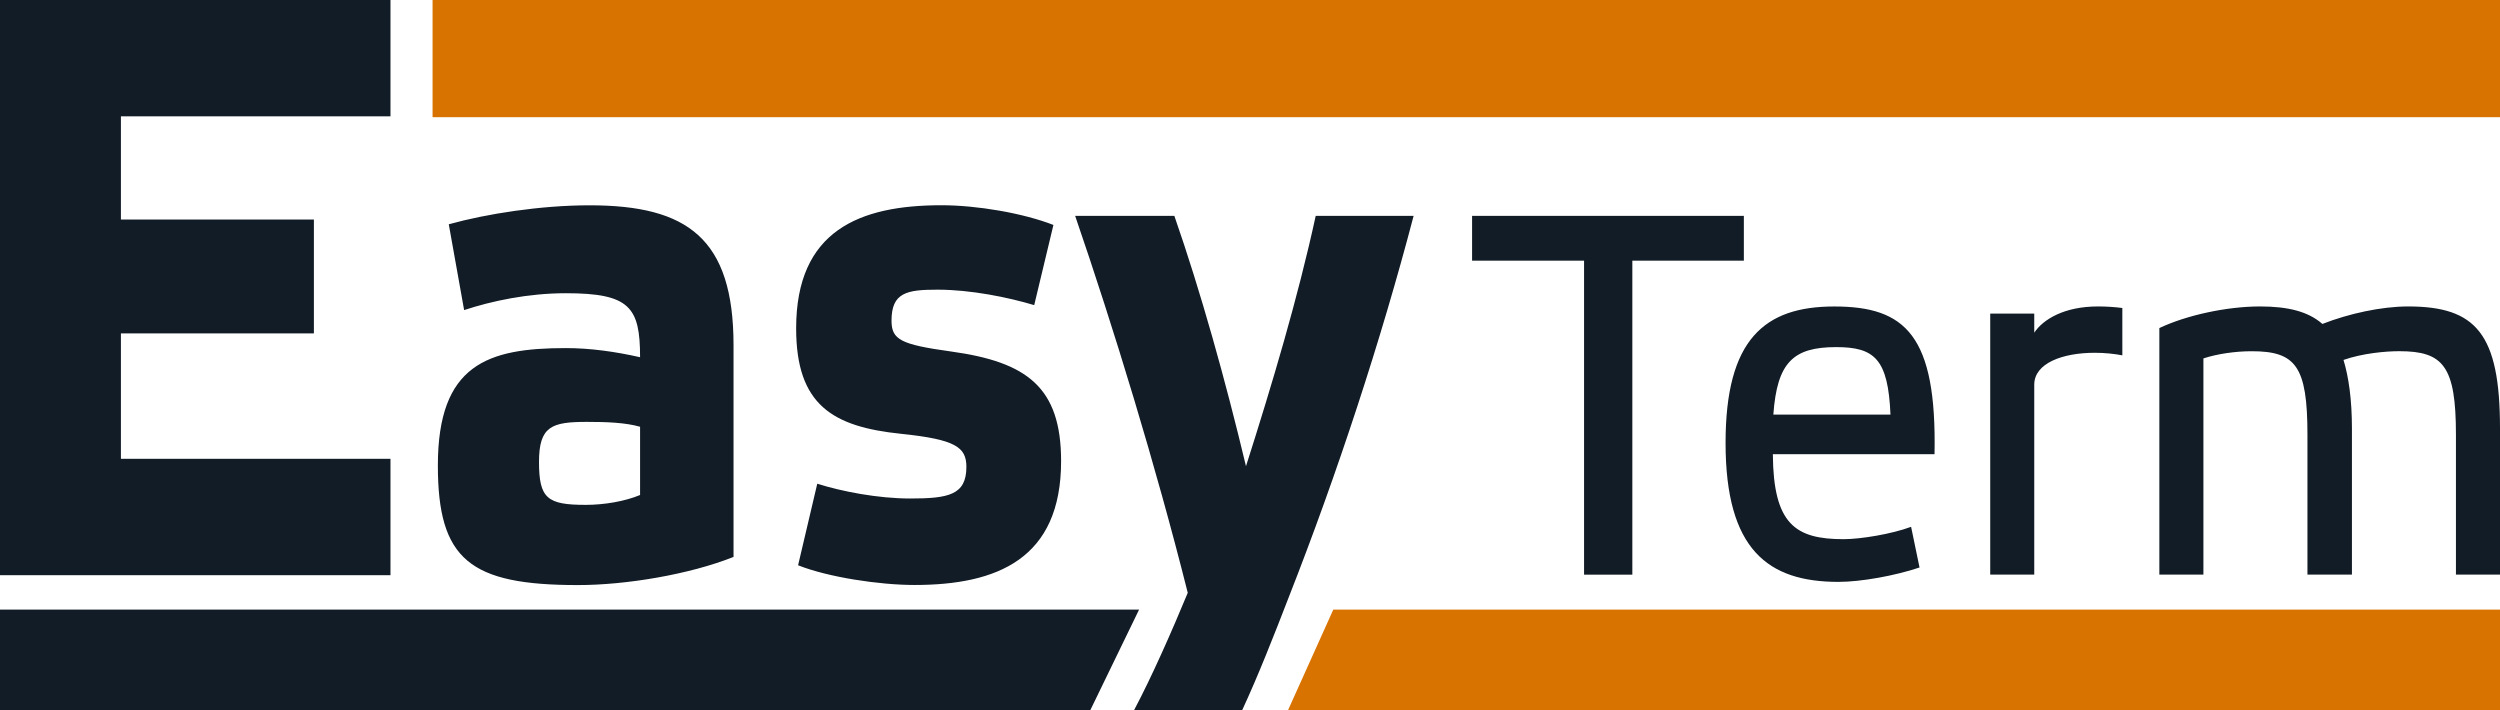 <?xml version="1.0" encoding="utf-8"?>
<!-- Generator: Adobe Illustrator 17.1.0, SVG Export Plug-In . SVG Version: 6.00 Build 0)  -->
<!DOCTYPE svg PUBLIC "-//W3C//DTD SVG 1.1//EN" "http://www.w3.org/Graphics/SVG/1.1/DTD/svg11.dtd">
<svg version="1.1" id="Layer_1" xmlns="http://www.w3.org/2000/svg" xmlns:xlink="http://www.w3.org/1999/xlink" x="0px" y="0px"
	 viewBox="0 0 758.62 215.52" enable-background="new 0 0 758.62 215.52" xml:space="preserve">
<polyline fill="#121C26" points="330.84,215.52 0,215.52 0,184.99 345.65,184.99 "/>
<polyline fill="#D97300" points="758.62,215.52 390.84,215.52 404.58,184.99 758.62,184.99 "/>
<path fill="#121C26" d="M0,174.54h118.49v-35.31h-81.8v-38.06h58.56V66.61H36.69V35.31h81.8V0H0 M177.73,153.2
	c-11.65,0-14.17-1.92-14.17-13.02c0-10.88,3.88-12.16,14.56-12.16c6.02,0,11.65,0.21,16.11,1.48v20.71
	C189.58,152.14,183.36,153.2,177.73,153.2z M175.4,177.54c14.56,0,33.79-3.21,47.19-8.54v-64.23c0-32.44-13.98-42.47-43.69-42.47
	c-14.76,0-31.26,2.56-42.72,5.76l4.66,26.04c8.35-2.77,19.41-5.12,30.87-5.12c19.42,0,22.52,4.26,22.52,19.42
	c-7.57-1.71-15.14-2.77-22.52-2.77c-23.69,0-38.84,4.91-38.84,35.64C132.87,169.85,142.58,177.54,175.4,177.54z M270.53,97.29
	c0-8.54,4.66-9.39,13.98-9.39c10.09,0,21.55,2.35,29.32,4.69l5.83-24.33c-9.32-3.63-23.3-5.98-33.99-5.98
	c-24.85,0-44.08,7.68-44.08,37.35c0,23.26,11.07,29.87,31.85,32.01c16.51,1.71,19.81,4.05,19.81,10.03c0,8.54-5.43,9.6-17.09,9.6
	c-9.71,0-20.78-2.14-28.16-4.49l-5.82,24.75c9.13,3.63,24.66,5.98,35.34,5.98c25.05,0,44.47-7.9,44.47-37.57
	c0-22.4-10.29-30.09-33.39-33.28C273.25,104.54,270.53,103.05,270.53,97.29z M428.96,65.5h-29.71
	c-5.43,24.97-13.2,51.01-21.16,75.97c-6.21-26.03-13.78-53.14-21.74-75.97h-30.1c11.65,33.93,24.47,75.76,34.17,114.39
	c-4.86,11.73-10.87,25.39-16.31,35.64h32.81c4.86-10.46,9.71-22.83,14.17-34.36C405.85,143.6,419.06,103.26,428.96,65.5z"/>
<path fill="#121C26" d="M495.33,79.09h33.84V65.5H446.7v13.59h33.98v95.29h14.65 M573.66,125.8h-35.54
	c1.13-15.78,5.97-20.47,19.05-20.47C568.82,105.33,572.95,108.92,573.66,125.8z M587.03,137.83c0.71-36.09-8.82-44.83-30.43-44.83
	c-21.19,0-32.98,10-32.98,41.39c0,32.49,12.93,42.18,34.26,42.18c6.83,0,17.2-1.87,24.6-4.37l-2.56-12.34
	c-5.83,2.19-15.36,3.75-20.48,3.75c-14.64,0-21.32-4.53-21.47-25.78H587.03z M635.64,107.05c2.98,0,5.97,0.31,8.38,0.78V93.46
	c-2.41-0.31-4.98-0.47-7.39-0.47c-10.24,0-16.64,3.91-19.34,7.96v-5.78h-13.36v79.2h13.36v-57.64
	C617.29,110.18,625.97,107.05,635.64,107.05z M758.62,174.38v-44.37c0-28.74-7.25-37.02-27.87-37.02c-8.1,0-18.06,2.18-26.02,5.31
	c-4.27-3.75-10.38-5.31-18.91-5.31c-10.09,0-22.32,2.65-30.57,6.56v74.82h13.37v-65.61c4.27-1.41,9.81-2.18,14.65-2.18
	c13.36,0,16.92,4.52,16.92,25.3v42.49h13.5v-44.37c0-8.74-0.99-15.62-2.56-20.78c5.83-2.03,12.79-2.65,16.92-2.65
	c13.36,0,17.2,4.52,17.2,25.3v42.49H758.62z"/>
<polyline fill="#D97300" points="131.26,35.56 758.62,35.56 758.62,0 131.26,0 "/>
</svg>
